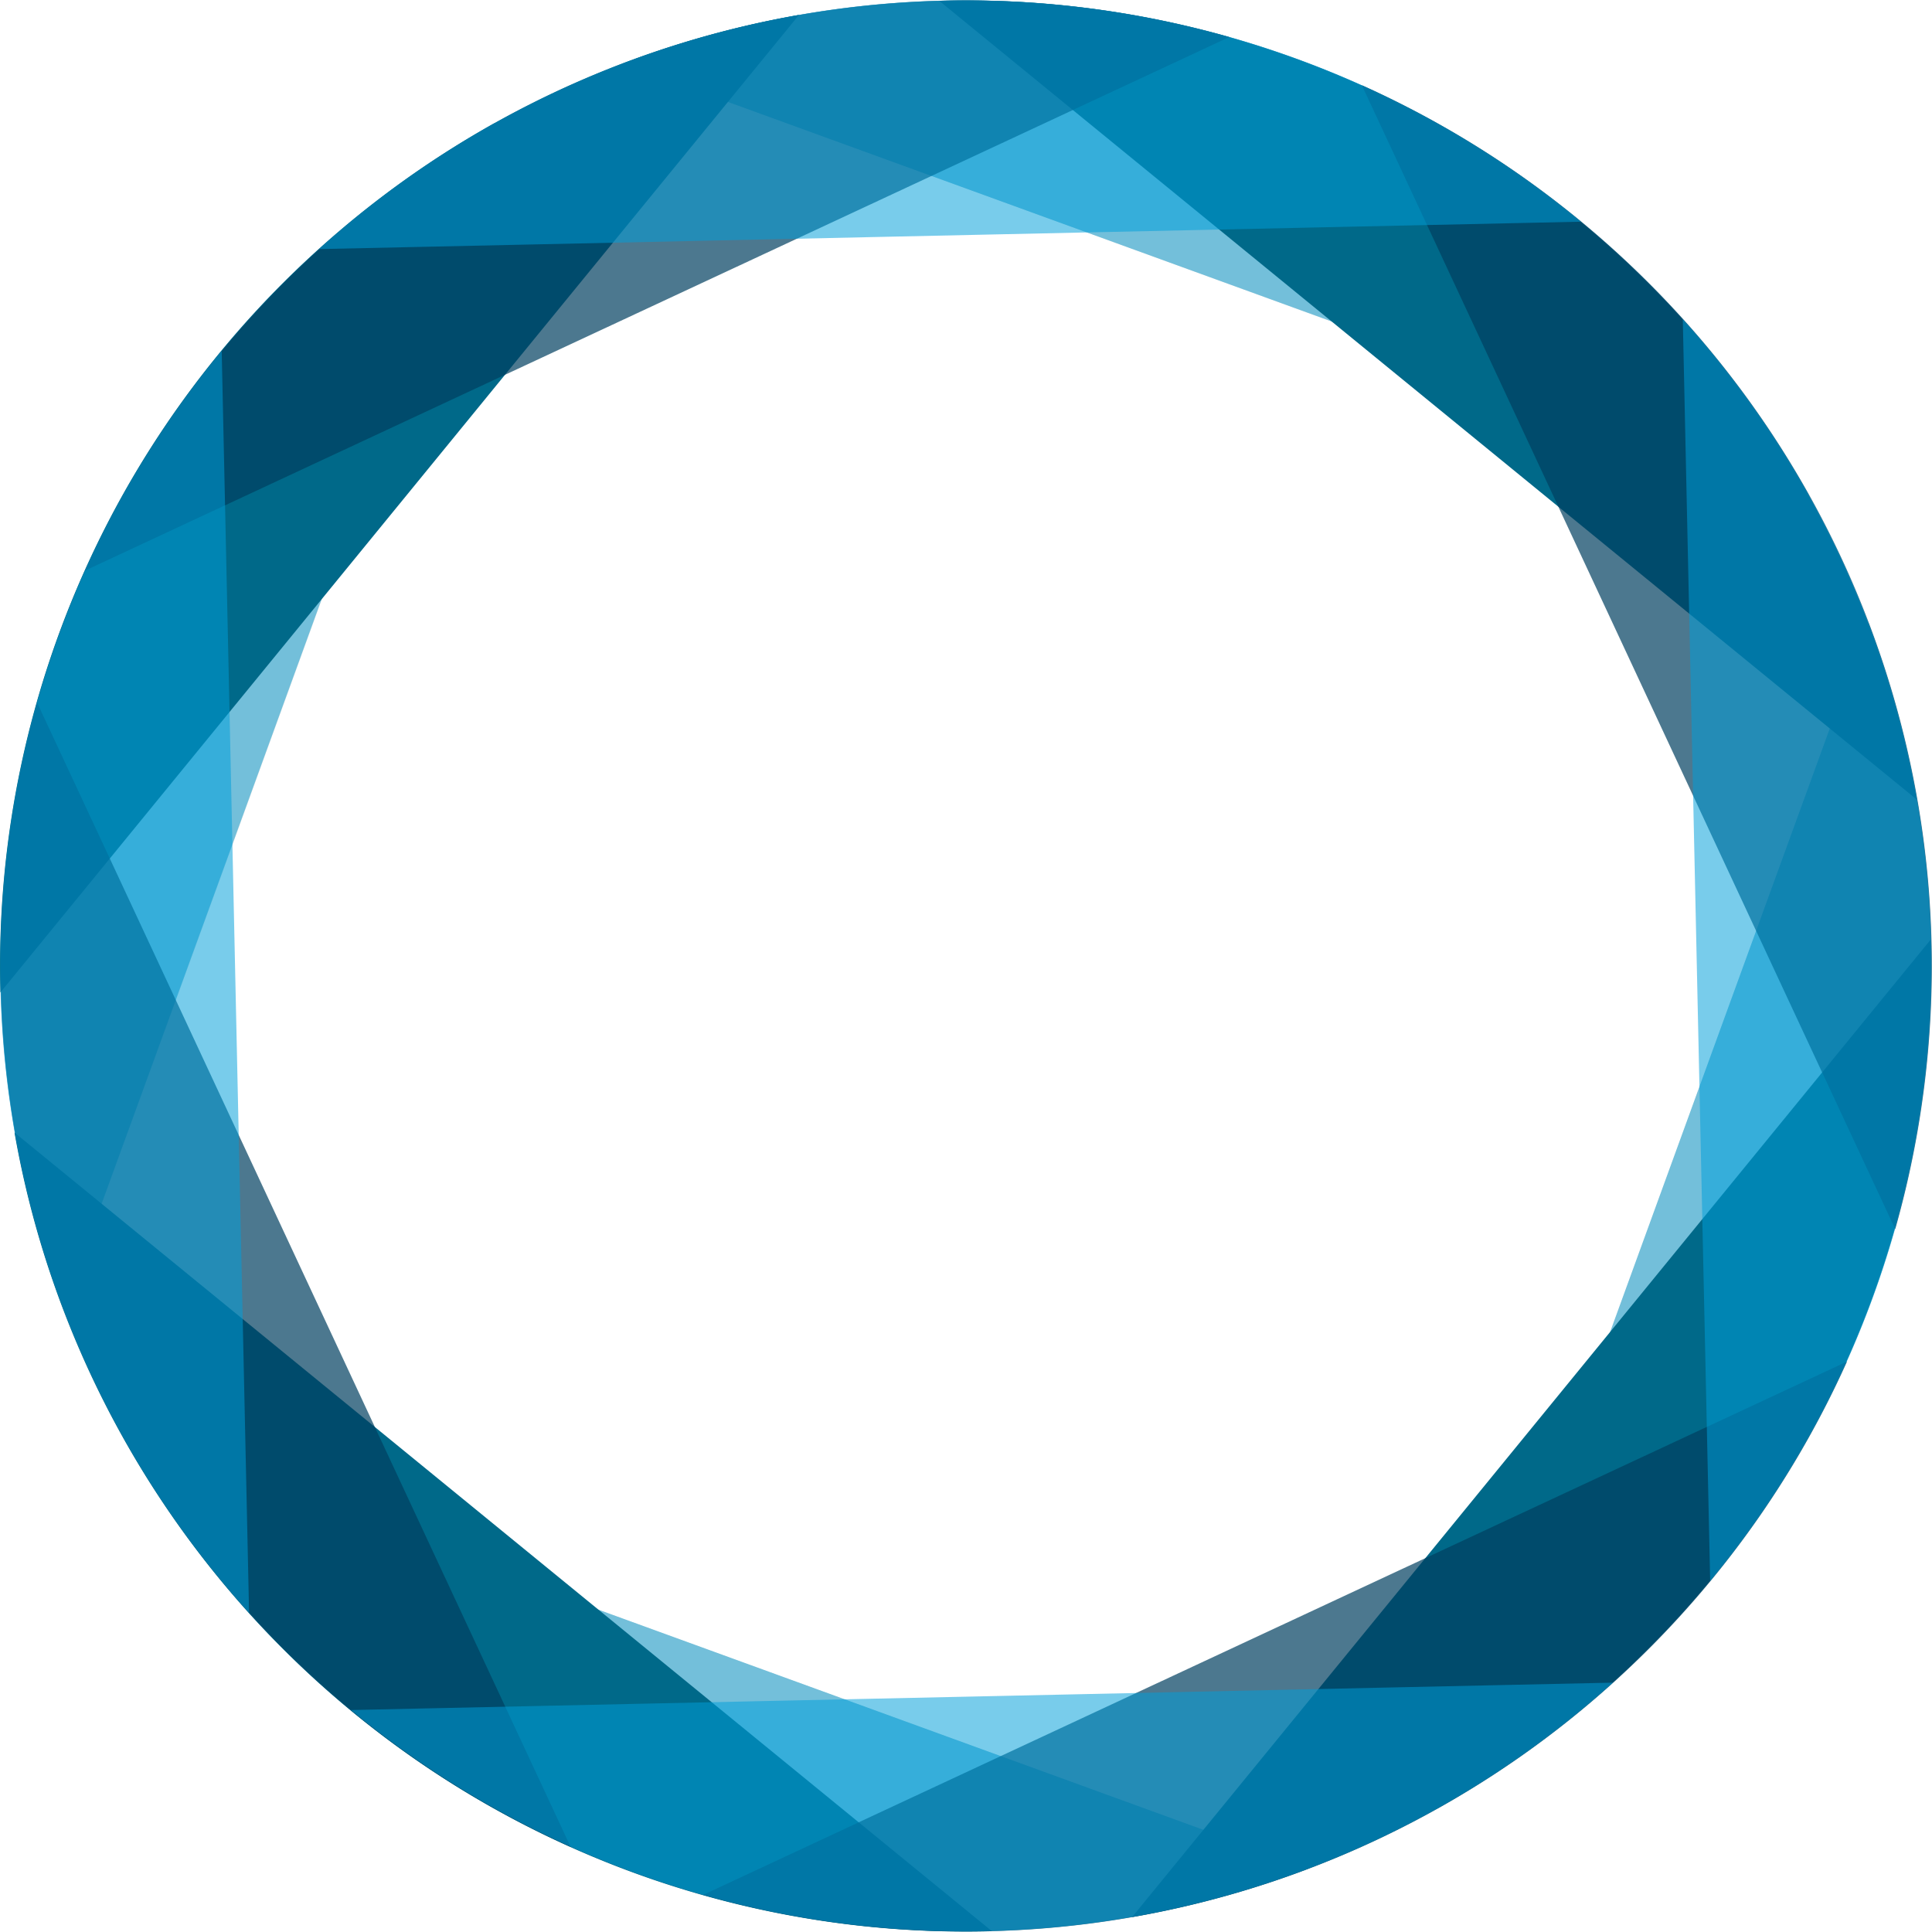 <svg xmlns="http://www.w3.org/2000/svg" xmlns:xlink="http://www.w3.org/1999/xlink" viewBox="0 0 282.18 282.14"><defs><style>.cls-1{fill:none;}.cls-2{opacity:0.7;}.cls-3{clip-path:url(#clip-path);}.cls-4{fill:#ccd9dd;}.cls-5{fill:#73bfda;}.cls-6{fill:#006989;}.cls-7{clip-path:url(#clip-path-2);}.cls-8{fill:#003f5f;}.cls-9{opacity:0.53;}.cls-10{clip-path:url(#clip-path-3);}.cls-11{fill:#009eda;}</style><clipPath id="clip-path" transform="translate(-70.82 -78.24)"><rect class="cls-1" x="16.45" y="12.25" width="400.79" height="409.56"></rect></clipPath><clipPath id="clip-path-2" transform="translate(-70.82 -78.24)"><rect class="cls-1" x="24.38" y="23.09" width="385.36" height="396.2"></rect></clipPath><clipPath id="clip-path-3" transform="translate(-70.82 -78.24)"><rect class="cls-1" width="431.36" height="430.79"></rect></clipPath></defs><g id="Layer_2" data-name="Layer 2"><g id="Layer_1-2" data-name="Layer 1"><g class="cls-2"><g class="cls-3"><path class="cls-4" d="M343.73,169.21,280.68,342.45a141,141,0,0,0,63.05-173.24M88.79,288.09A141,141,0,0,0,262,351.15ZM143.15,96.21A141,141,0,0,0,80.09,269.45ZM335,150.57A141.06,141.06,0,0,0,161.79,87.51Z" transform="translate(-70.82 -78.24)"></path></g></g><path class="cls-5" d="M262,351.11,88.76,288.06A141,141,0,0,0,262,351.11M143.12,96.17A141,141,0,0,0,80.06,269.41ZM335,150.53a141,141,0,0,0-173.24-63ZM280.64,342.42A141,141,0,0,0,343.7,169.18Z" transform="translate(-70.82 -78.24)"></path><path class="cls-6" d="M215.7,360.3,72.94,243.66A141,141,0,0,0,215.7,360.3M187.52,80.42A141,141,0,0,0,70.88,223.19ZM350.75,195A141,141,0,0,0,208,78.36ZM236.17,358.24A141,141,0,0,0,352.81,215.47Z" transform="translate(-70.82 -78.24)"></path><g class="cls-2"><g class="cls-7"><path class="cls-8" d="M340.59,277.1,173.51,355A141,141,0,0,0,340.59,277.1M76.26,180.9A141,141,0,0,0,154.17,348ZM250.38,83.65A141,141,0,0,0,83.29,161.56Zm97.25,174.12A141,141,0,0,0,269.72,90.68Z" transform="translate(-70.82 -78.24)"></path></g></g><g class="cls-9"><g class="cls-10"><path class="cls-11" d="M316.6,124.85l4,184.31a141,141,0,0,0-4-184.31M122.09,328a141,141,0,0,0,184.31-4ZM103.2,129.5a141,141,0,0,0,4,184.31Zm198.54-18.88a141,141,0,0,0-184.31,4Z" transform="translate(-70.82 -78.24)"></path></g></g></g></g></svg>